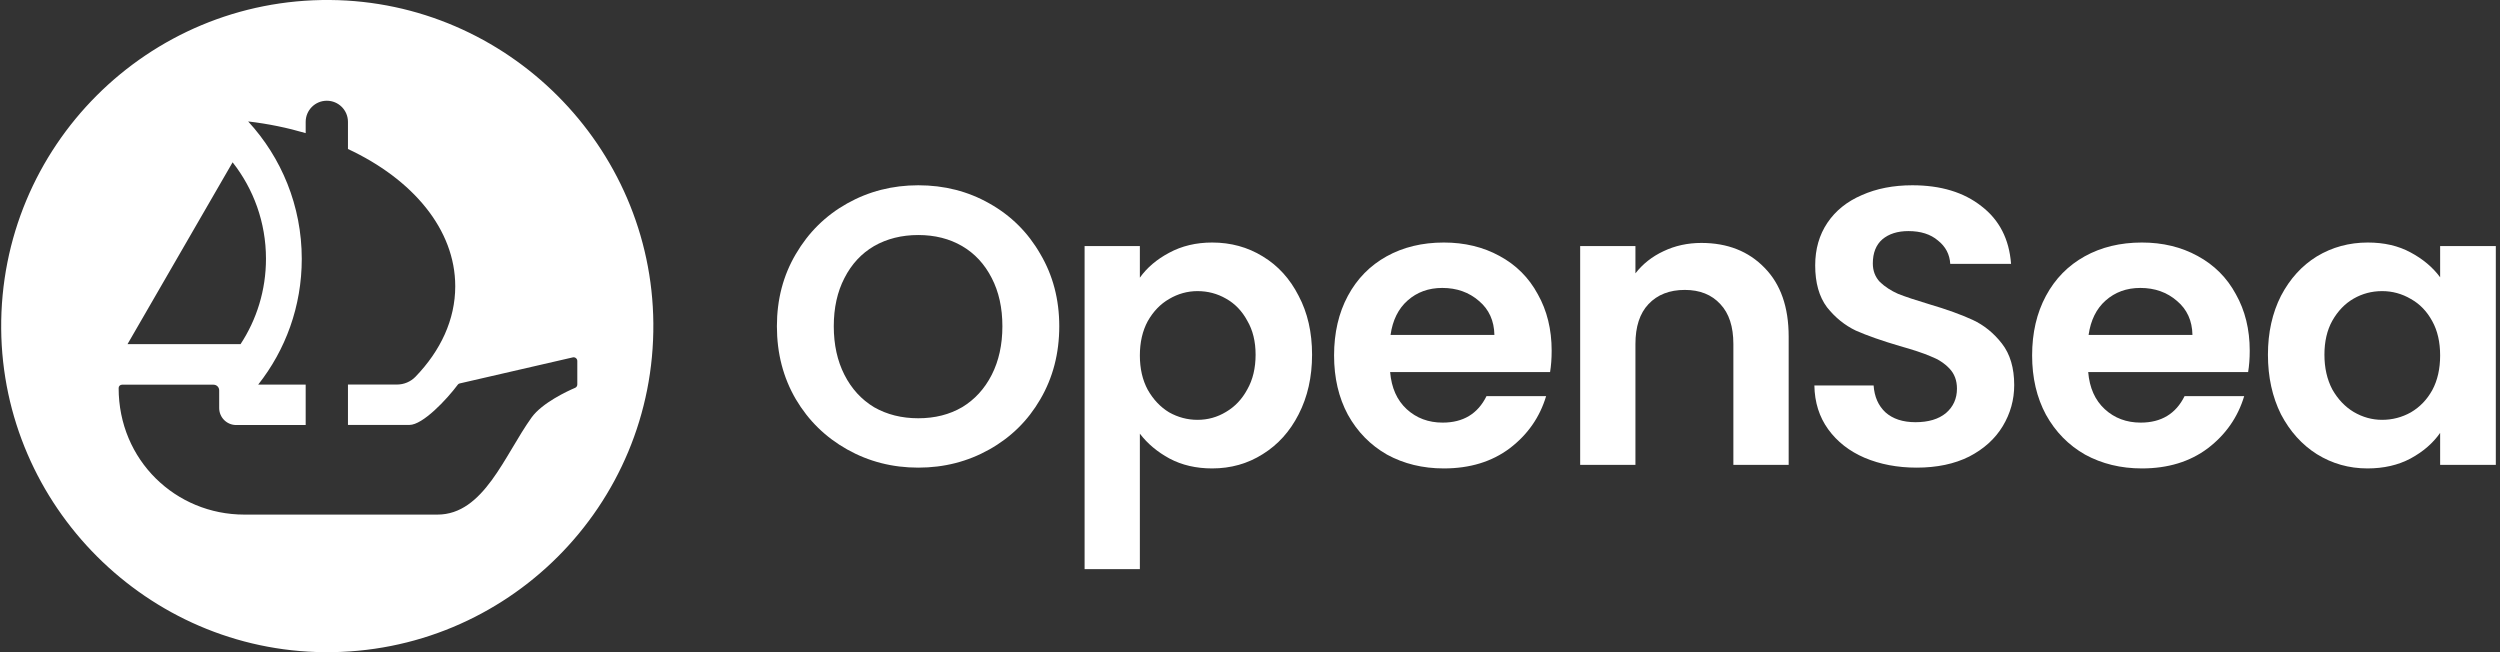 <svg width="92" height="24" viewBox="0 0 92 24" fill="none" xmlns="http://www.w3.org/2000/svg">
<rect x="0" y="0" width="92" height="24" fill="#333333" stroke="none"/>
<path d="M12.149 0C5.438 -0.056 -0.012 5.395 0.044 12.105C0.1 18.621 5.424 23.946 11.938 24C18.649 24.058 24.101 18.605 24.043 11.895C23.989 5.381 18.665 0.056 12.149 0ZM8.56 5.973C9.328 6.949 9.788 8.183 9.788 9.523C9.788 10.683 9.444 11.763 8.852 12.665H4.692L8.56 5.973ZM21.245 14.147C21.245 14.203 21.215 14.251 21.163 14.273C20.881 14.393 19.951 14.825 19.563 15.363C18.565 16.753 17.803 18.937 16.099 18.937H8.988C6.47 18.937 4.364 16.939 4.366 14.277C4.366 14.211 4.422 14.157 4.488 14.157H7.858C7.974 14.157 8.066 14.251 8.066 14.365V15.015C8.066 15.361 8.346 15.641 8.692 15.641H11.249V14.153H9.502C10.507 12.881 11.105 11.275 11.105 9.527C11.105 7.577 10.357 5.799 9.132 4.469C9.872 4.555 10.581 4.703 11.249 4.899V4.485C11.249 4.055 11.597 3.707 12.027 3.707C12.457 3.707 12.805 4.055 12.805 4.485V5.483C15.191 6.597 16.753 8.445 16.753 10.535C16.753 11.761 16.217 12.903 15.291 13.863C15.113 14.047 14.867 14.151 14.609 14.151H12.805V15.637H15.069C15.557 15.637 16.433 14.711 16.849 14.153C16.849 14.153 16.867 14.125 16.915 14.111C16.963 14.097 21.073 13.153 21.073 13.153C21.159 13.129 21.245 13.195 21.245 13.283V14.147Z" fill="white"/>
<path d="M33.793 17.209C32.843 17.209 31.971 16.986 31.177 16.54C30.382 16.094 29.753 15.479 29.288 14.694C28.823 13.9 28.59 13.004 28.59 12.006C28.59 11.018 28.823 10.131 29.288 9.346C29.753 8.552 30.382 7.932 31.177 7.486C31.971 7.041 32.843 6.818 33.793 6.818C34.752 6.818 35.624 7.041 36.408 7.486C37.203 7.932 37.828 8.552 38.283 9.346C38.748 10.131 38.981 11.018 38.981 12.006C38.981 13.004 38.748 13.9 38.283 14.694C37.828 15.479 37.203 16.094 36.408 16.54C35.614 16.986 34.742 17.209 33.793 17.209ZM33.793 15.392C34.403 15.392 34.941 15.256 35.406 14.985C35.871 14.704 36.234 14.307 36.496 13.793C36.757 13.28 36.888 12.684 36.888 12.006C36.888 11.328 36.757 10.737 36.496 10.233C36.234 9.72 35.871 9.327 35.406 9.056C34.941 8.785 34.403 8.649 33.793 8.649C33.182 8.649 32.64 8.785 32.165 9.056C31.7 9.327 31.337 9.72 31.075 10.233C30.814 10.737 30.683 11.328 30.683 12.006C30.683 12.684 30.814 13.28 31.075 13.793C31.337 14.307 31.7 14.704 32.165 14.985C32.64 15.256 33.182 15.392 33.793 15.392Z" fill="white"/>
<path d="M41.947 10.218C42.209 9.85 42.568 9.545 43.023 9.303C43.488 9.051 44.016 8.925 44.607 8.925C45.295 8.925 45.915 9.095 46.467 9.434C47.029 9.773 47.47 10.257 47.79 10.887C48.119 11.507 48.284 12.229 48.284 13.052C48.284 13.876 48.119 14.607 47.79 15.247C47.47 15.876 47.029 16.366 46.467 16.714C45.915 17.063 45.295 17.238 44.607 17.238C44.016 17.238 43.493 17.116 43.038 16.874C42.592 16.632 42.228 16.327 41.947 15.959V20.943H39.913V9.056H41.947V10.218ZM46.206 13.052C46.206 12.568 46.104 12.151 45.9 11.803C45.707 11.444 45.445 11.173 45.116 10.989C44.796 10.805 44.447 10.713 44.069 10.713C43.701 10.713 43.352 10.809 43.023 11.003C42.703 11.187 42.442 11.459 42.238 11.817C42.044 12.175 41.947 12.597 41.947 13.081C41.947 13.566 42.044 13.987 42.238 14.346C42.442 14.704 42.703 14.98 43.023 15.174C43.352 15.358 43.701 15.45 44.069 15.45C44.447 15.45 44.796 15.353 45.116 15.159C45.445 14.966 45.707 14.69 45.9 14.331C46.104 13.973 46.206 13.546 46.206 13.052Z" fill="white"/>
<path d="M57.101 12.907C57.101 13.198 57.081 13.459 57.043 13.692H51.157C51.206 14.273 51.409 14.728 51.767 15.058C52.126 15.387 52.567 15.552 53.09 15.552C53.846 15.552 54.383 15.227 54.703 14.578H56.897C56.665 15.353 56.219 15.993 55.56 16.496C54.902 16.991 54.093 17.238 53.133 17.238C52.358 17.238 51.661 17.068 51.041 16.729C50.431 16.38 49.951 15.891 49.602 15.261C49.263 14.631 49.094 13.905 49.094 13.081C49.094 12.248 49.263 11.517 49.602 10.887C49.941 10.257 50.416 9.773 51.026 9.434C51.637 9.095 52.339 8.925 53.133 8.925C53.899 8.925 54.582 9.09 55.182 9.419C55.793 9.749 56.263 10.218 56.592 10.829C56.931 11.43 57.101 12.122 57.101 12.907ZM54.994 12.326C54.984 11.803 54.795 11.386 54.427 11.076C54.059 10.756 53.608 10.596 53.075 10.596C52.572 10.596 52.145 10.751 51.797 11.061C51.458 11.362 51.249 11.783 51.172 12.326H54.994Z" fill="white"/>
<path d="M62.611 8.94C63.57 8.94 64.346 9.245 64.936 9.855C65.527 10.456 65.823 11.299 65.823 12.384V17.107H63.788V12.66C63.788 12.02 63.629 11.531 63.309 11.192C62.989 10.843 62.553 10.669 62.001 10.669C61.439 10.669 60.993 10.843 60.664 11.192C60.344 11.531 60.184 12.02 60.184 12.66V17.107H58.15V9.056H60.184V10.059C60.456 9.71 60.8 9.439 61.216 9.245C61.642 9.041 62.108 8.94 62.611 8.94Z" fill="white"/>
<path d="M70.533 17.209C69.826 17.209 69.187 17.087 68.615 16.845C68.053 16.603 67.608 16.254 67.278 15.799C66.949 15.344 66.779 14.806 66.769 14.186H68.949C68.978 14.602 69.124 14.932 69.385 15.174C69.656 15.416 70.025 15.537 70.49 15.537C70.964 15.537 71.337 15.426 71.609 15.203C71.88 14.97 72.016 14.67 72.016 14.302C72.016 14.002 71.924 13.755 71.739 13.561C71.555 13.367 71.323 13.217 71.042 13.11C70.771 12.994 70.393 12.868 69.908 12.733C69.25 12.539 68.712 12.35 68.295 12.166C67.888 11.972 67.535 11.686 67.234 11.308C66.944 10.921 66.799 10.407 66.799 9.768C66.799 9.167 66.949 8.644 67.249 8.198C67.549 7.753 67.971 7.414 68.513 7.181C69.056 6.939 69.676 6.818 70.373 6.818C71.42 6.818 72.267 7.075 72.917 7.588C73.575 8.092 73.939 8.799 74.007 9.71H71.769C71.749 9.361 71.599 9.075 71.318 8.852C71.047 8.62 70.683 8.504 70.228 8.504C69.831 8.504 69.511 8.605 69.269 8.809C69.037 9.012 68.92 9.308 68.92 9.695C68.92 9.967 69.007 10.194 69.182 10.378C69.366 10.553 69.589 10.698 69.85 10.814C70.122 10.921 70.499 11.047 70.984 11.192C71.643 11.386 72.18 11.58 72.597 11.773C73.013 11.967 73.372 12.258 73.672 12.645C73.973 13.033 74.123 13.541 74.123 14.171C74.123 14.714 73.982 15.217 73.701 15.683C73.42 16.148 73.009 16.521 72.466 16.802C71.924 17.073 71.279 17.209 70.533 17.209Z" fill="white"/>
<path d="M82.79 12.907C82.79 13.198 82.77 13.459 82.731 13.692H76.846C76.894 14.273 77.098 14.728 77.456 15.058C77.814 15.387 78.255 15.552 78.778 15.552C79.534 15.552 80.072 15.227 80.392 14.578H82.586C82.353 15.353 81.908 15.993 81.249 16.496C80.591 16.991 79.781 17.238 78.822 17.238C78.047 17.238 77.35 17.068 76.73 16.729C76.119 16.38 75.64 15.891 75.291 15.261C74.952 14.631 74.782 13.905 74.782 13.081C74.782 12.248 74.952 11.517 75.291 10.887C75.63 10.257 76.105 9.773 76.715 9.434C77.325 9.095 78.028 8.925 78.822 8.925C79.588 8.925 80.271 9.09 80.871 9.419C81.481 9.749 81.952 10.218 82.281 10.829C82.62 11.43 82.79 12.122 82.79 12.907ZM80.682 12.326C80.673 11.803 80.484 11.386 80.115 11.076C79.747 10.756 79.297 10.596 78.764 10.596C78.26 10.596 77.834 10.751 77.485 11.061C77.146 11.362 76.938 11.783 76.86 12.326H80.682Z" fill="white"/>
<path d="M83.46 13.052C83.46 12.238 83.621 11.517 83.94 10.887C84.27 10.257 84.711 9.773 85.262 9.434C85.825 9.095 86.45 8.925 87.137 8.925C87.738 8.925 88.261 9.046 88.707 9.288C89.162 9.531 89.525 9.836 89.797 10.204V9.056H91.846V17.107H89.797V15.93C89.535 16.307 89.172 16.622 88.707 16.874C88.252 17.116 87.723 17.238 87.123 17.238C86.445 17.238 85.825 17.063 85.262 16.714C84.711 16.366 84.27 15.876 83.94 15.247C83.621 14.607 83.46 13.876 83.46 13.052ZM89.797 13.081C89.797 12.587 89.7 12.166 89.506 11.817C89.312 11.459 89.051 11.187 88.721 11.003C88.392 10.809 88.038 10.713 87.66 10.713C87.283 10.713 86.934 10.805 86.614 10.989C86.294 11.173 86.033 11.444 85.829 11.803C85.635 12.151 85.539 12.568 85.539 13.052C85.539 13.537 85.635 13.963 85.829 14.331C86.033 14.69 86.294 14.966 86.614 15.159C86.943 15.353 87.293 15.45 87.66 15.45C88.038 15.45 88.392 15.358 88.721 15.174C89.051 14.98 89.312 14.709 89.506 14.36C89.7 14.002 89.797 13.575 89.797 13.081Z" fill="white"/>
</svg>
